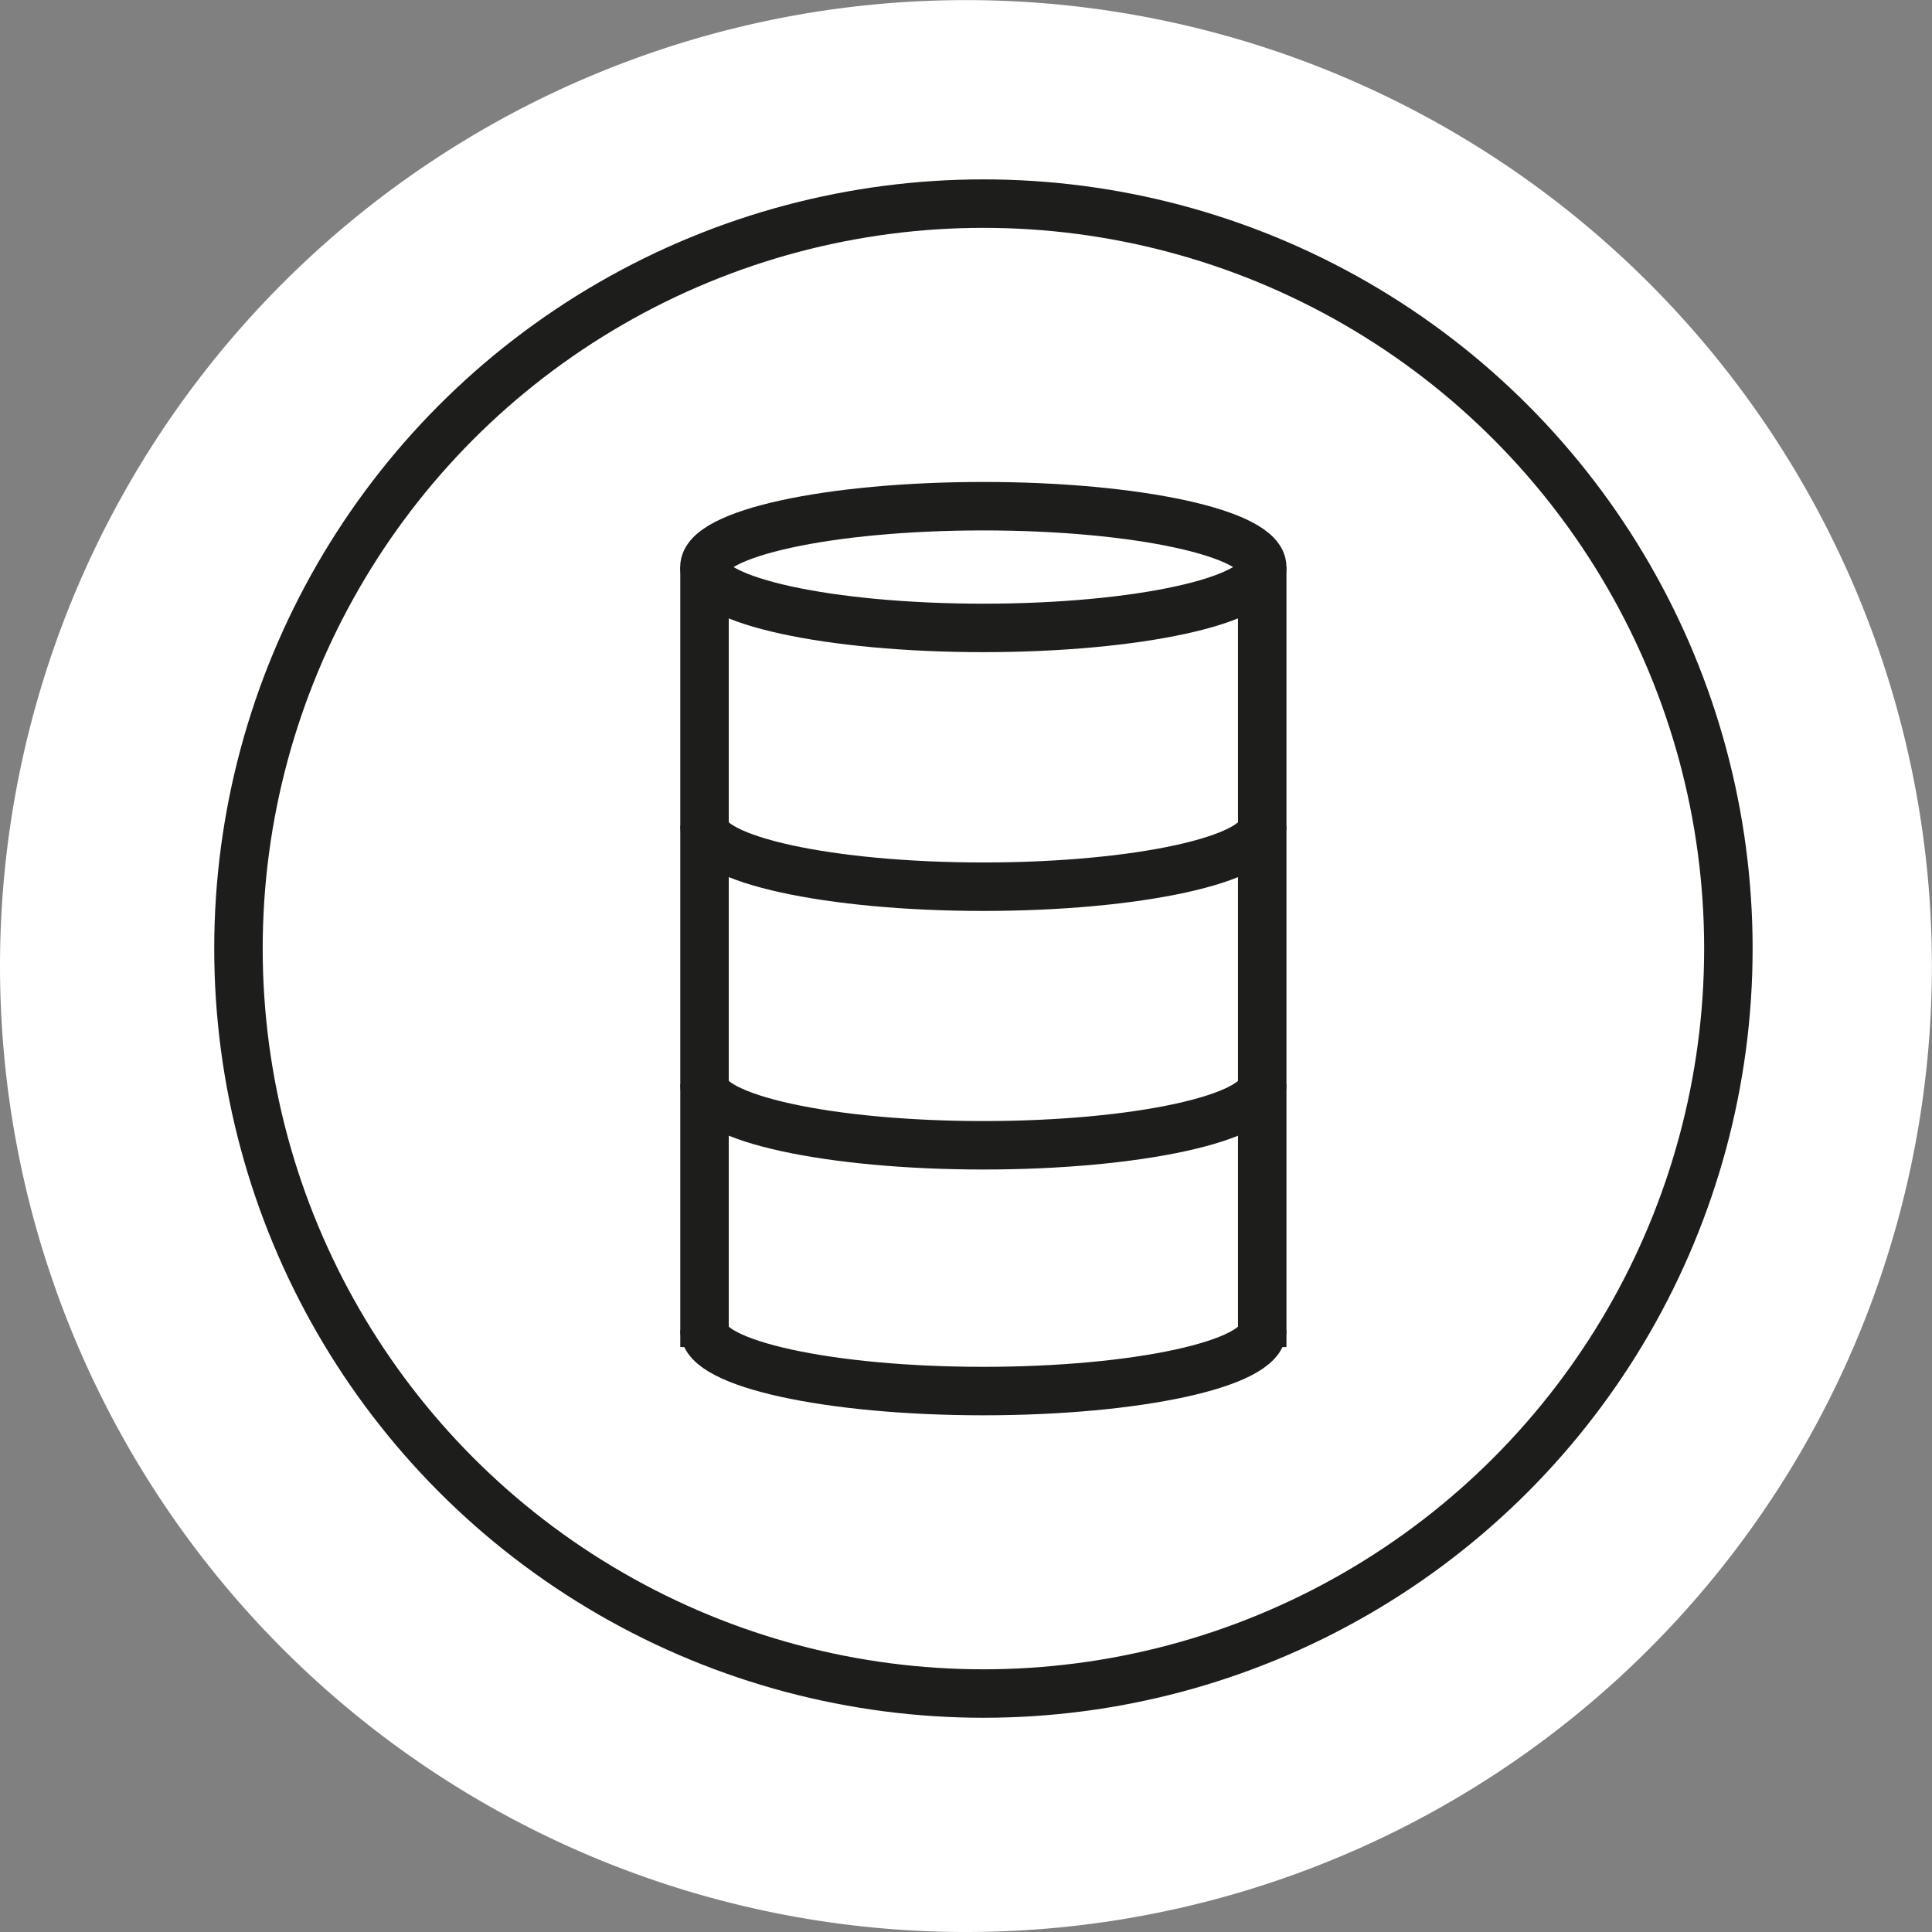 <svg id="Ebene_1" data-name="Ebene 1" xmlns="http://www.w3.org/2000/svg" xmlns:xlink="http://www.w3.org/1999/xlink" viewBox="0 0 190.15 190.15"><rect x="0" y="0" width="190.15" height="190.15" fill="#808080" stroke="none"/><defs><style>.cls-1,.cls-4{fill:none;}.cls-2{clip-path:url(#clip-path);}.cls-3{fill:#fff;}.cls-4{stroke:#1d1d1b;stroke-width:4.77px;}</style><clipPath id="clip-path" transform="translate(0 -0.85)"><rect class="cls-1" y="0.85" width="190.15" height="190.15"/></clipPath></defs><title>point_2_portfolio</title><g class="cls-2"><path class="cls-3" d="M95.07,191A95.07,95.07,0,1,0,0,95.93,95.07,95.07,0,0,0,95.07,191" transform="translate(0 -0.85)"/><circle class="cls-4" cx="96.79" cy="93.36" r="73.32"/></g><line class="cls-4" x1="69.34" y1="55.81" x2="69.34" y2="132.58"/><line class="cls-4" x1="124.23" y1="55.81" x2="124.23" y2="132.58"/><g class="cls-2"><ellipse class="cls-4" cx="96.78" cy="55.81" rx="27.45" ry="5.99"/><path class="cls-4" d="M69.34,131.76c0,3.31,12.29,6,27.44,6s27.45-2.68,27.45-6" transform="translate(0 -0.85)"/><path class="cls-4" d="M69.34,107.57c0,3.31,12.29,6,27.44,6s27.45-2.68,27.45-6" transform="translate(0 -0.85)"/><path class="cls-4" d="M69.34,82.12c0,3.31,12.29,6,27.44,6s27.45-2.68,27.45-6" transform="translate(0 -0.85)"/></g></svg>